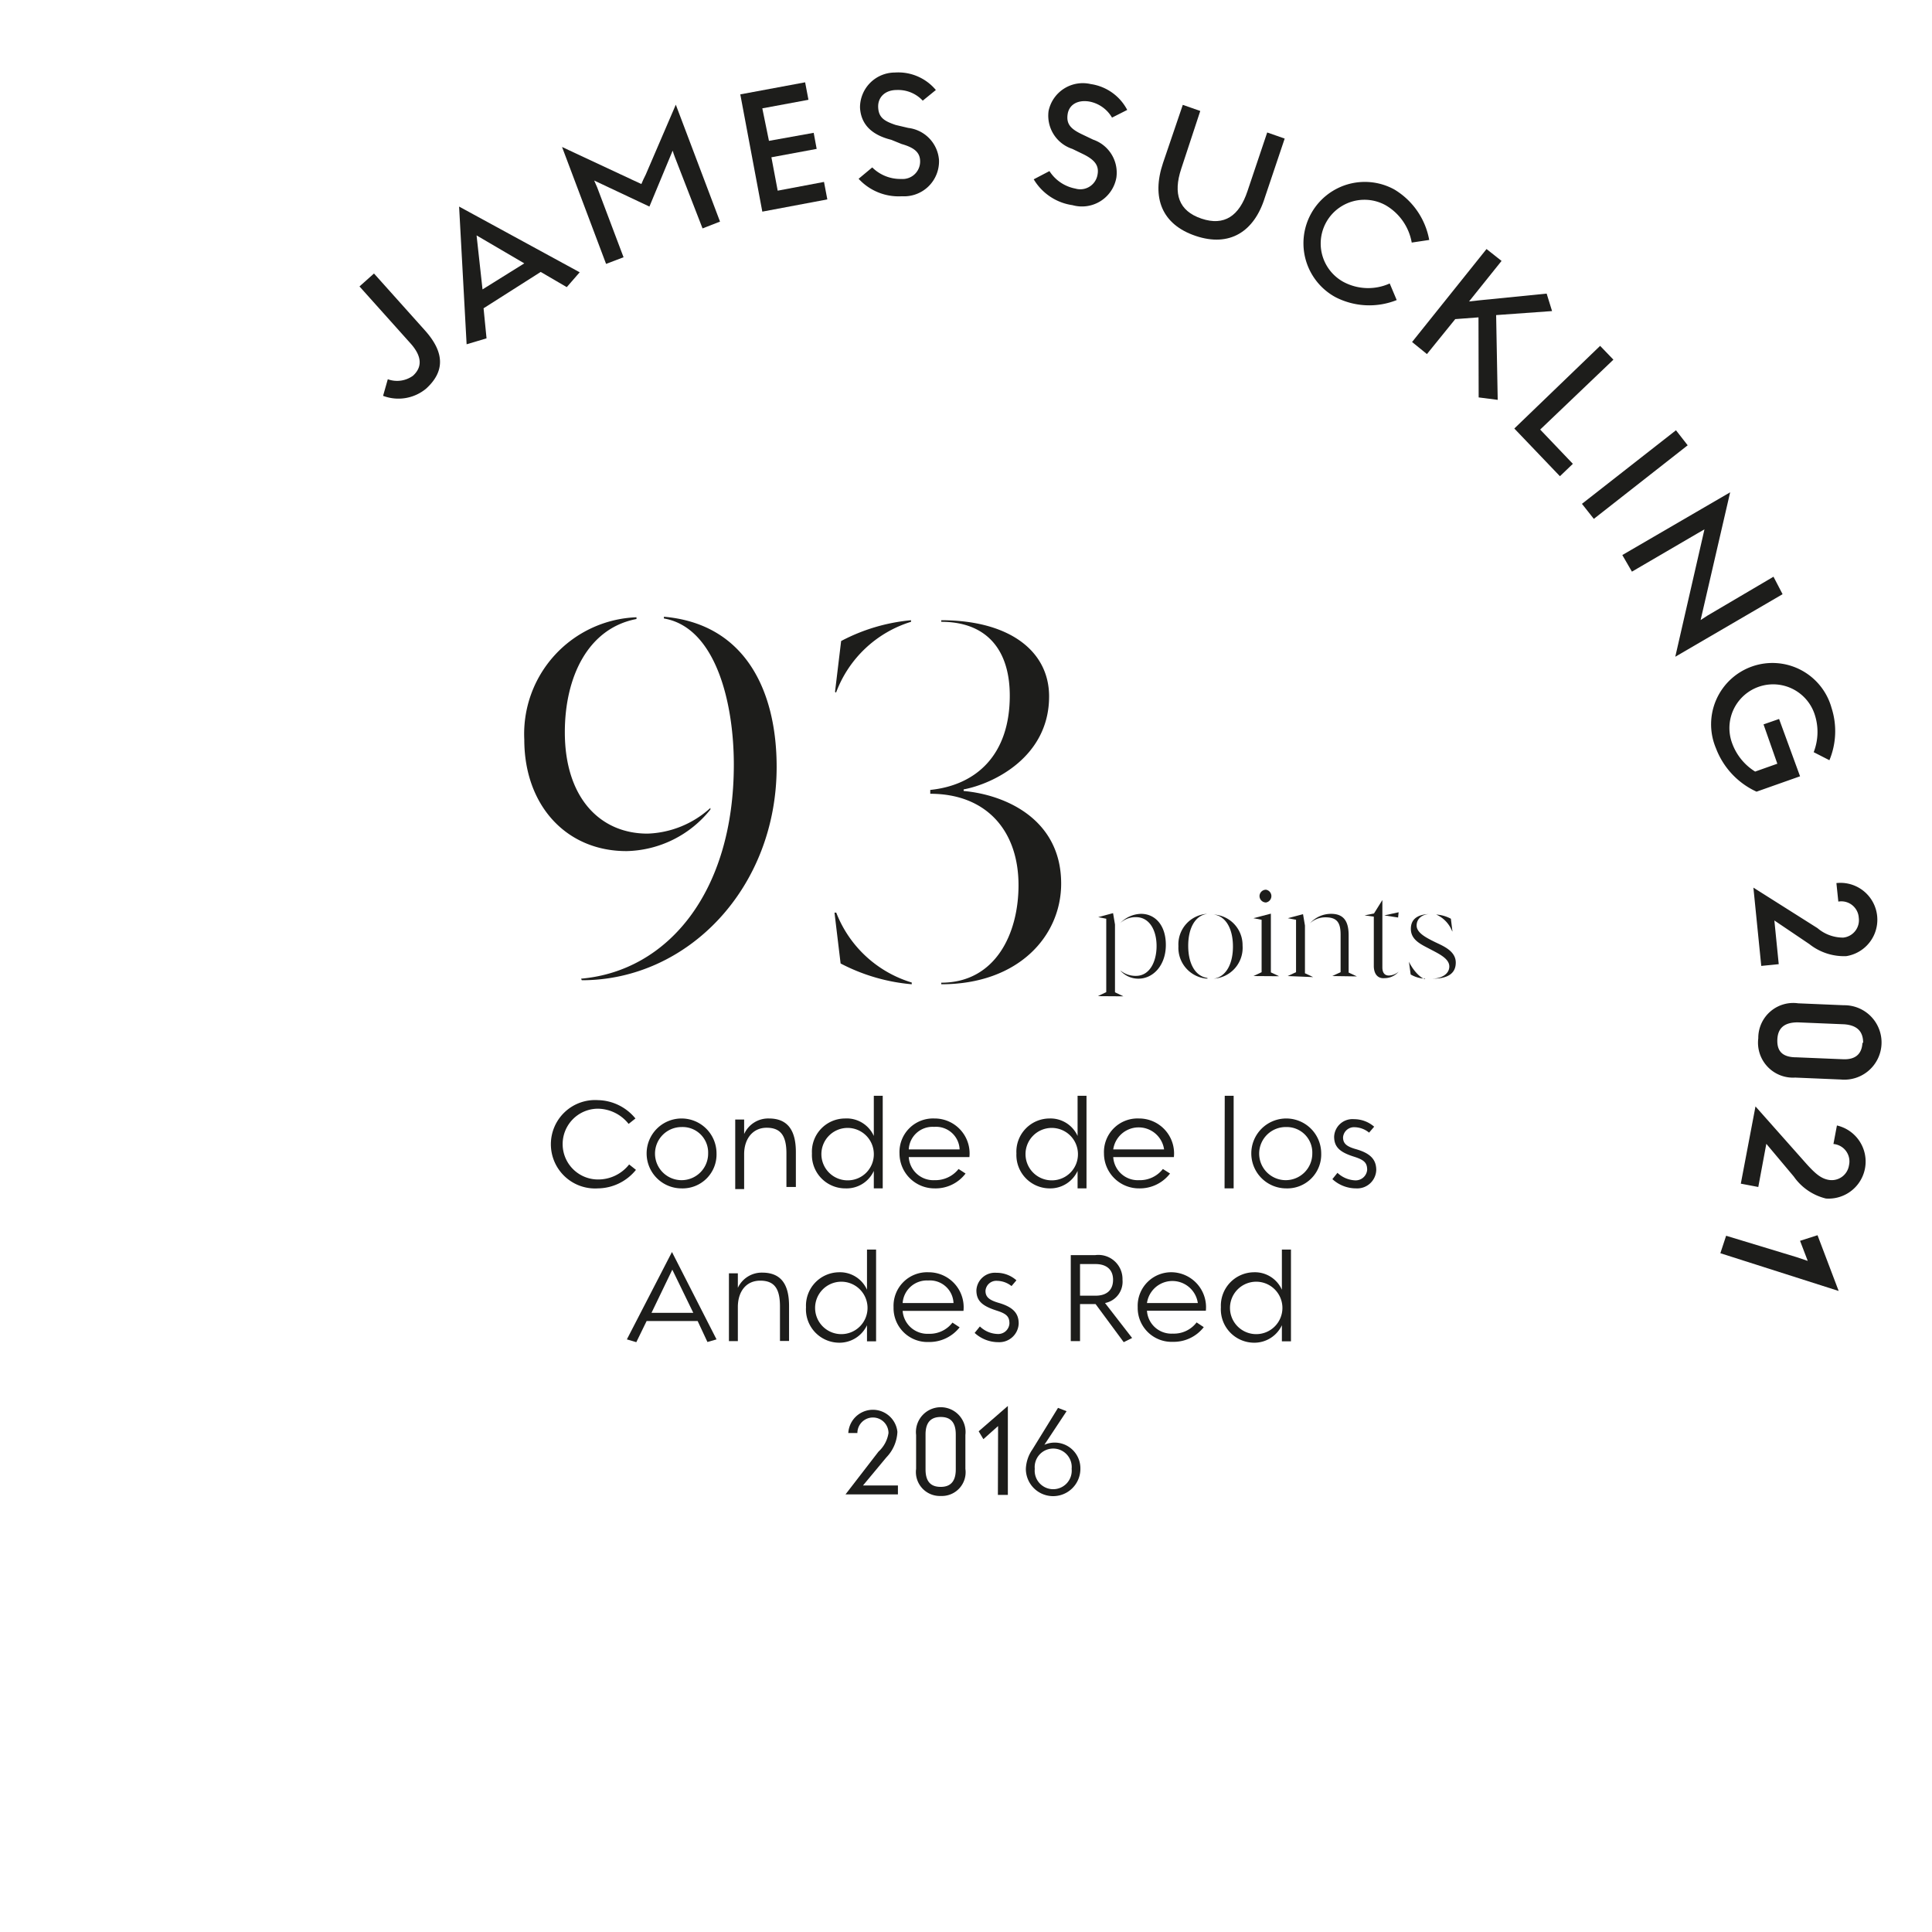 <svg id="Capa_1" data-name="Capa 1" xmlns="http://www.w3.org/2000/svg" viewBox="0 0 110.55 110.55"><defs><style>.cls-1{fill:#1d1d1b;}</style></defs><path class="cls-1" d="M21.92,22.65l.27-.95a1.55,1.55,0,0,0,1.44-.2c.55-.5.51-1.12-.13-1.84l-2.93-3.27.83-.74,2.91,3.25c1.14,1.27,1.15,2.36.07,3.34A2.48,2.48,0,0,1,21.92,22.65Z"/><path class="cls-1" d="M30.94,15.56l-3.27,2.08.17,1.72-1.14.34-.43-7.88,6.9,3.76-.74.85Zm-3.33,1L30,15.07l-2.73-1.6Z"/><path class="cls-1" d="M38.62,9c-.06-.14-.1-.29-.13-.38l-1.33,3.2L34,10.33l.17.39,1.51,4-1,.38L32.16,8.41l4,1.87.54.25c.06-.15.17-.39.25-.54l1.72-4,2.53,6.69-1,.39Z"/><path class="cls-1" d="M44.5,10.91l2.65-.5.19,1-3.72.7L42.36,5.4l3.71-.69.19,1-2.64.49L44,8.06l2.56-.46.17.92L44.14,9Z"/><path class="cls-1" d="M51.31,5.15c-.67,0-1.09.42-1.06,1s.35.78,1,1l.72.17a2,2,0,0,1,1.76,1.84,2,2,0,0,1-2.12,2.07,3.11,3.11,0,0,1-2.48-1l.78-.65a2.28,2.28,0,0,0,1.66.66,1,1,0,0,0,1.08-1c0-.52-.33-.79-1.06-1L51,8c-1.13-.28-1.74-.89-1.79-1.85a2,2,0,0,1,2-2,2.8,2.8,0,0,1,2.34,1l-.75.61A1.92,1.92,0,0,0,51.31,5.15Z"/><path class="cls-1" d="M62.33,5.81c-.67-.11-1.16.18-1.24.73s.17.83.79,1.13l.67.32a2,2,0,0,1,1.33,2.17,2,2,0,0,1-2.51,1.58,3.09,3.09,0,0,1-2.22-1.48l.9-.47a2.26,2.26,0,0,0,1.48,1A1,1,0,0,0,62.8,10c.1-.52-.15-.85-.82-1.18l-.62-.3A2,2,0,0,1,60,6.35a2,2,0,0,1,2.41-1.54A2.81,2.81,0,0,1,64.5,6.29l-.87.44A1.91,1.91,0,0,0,62.33,5.81Z"/><path class="cls-1" d="M68.42,13.5c-1.94-.65-2.54-2.19-1.87-4.18L67.68,6l1,.35L67.59,9.66c-.47,1.42-.15,2.41,1.16,2.85s2.16-.16,2.63-1.57l1.13-3.36,1,.35-1.13,3.36C71.77,13.27,70.35,14.15,68.42,13.5Z"/><path class="cls-1" d="M76.41,17a3.51,3.51,0,1,1,3.37-6.16,4.24,4.24,0,0,1,2,2.89l-1,.15a3.09,3.09,0,0,0-1.5-2.14,2.5,2.5,0,1,0-2.41,4.39,3,3,0,0,0,2.65.09l.4.95A4.23,4.23,0,0,1,76.41,17Z"/><path class="cls-1" d="M84.6,18.16l-1.33.1-1.62,2-.85-.69,4.26-5.32.86.68-1.86,2.32.63-.07,3.81-.38.31,1-3.2.23.09,4.85-1.09-.14Z"/><path class="cls-1" d="M91.56,19.79l.76.79-4.19,4L90,26.54l-.74.71-2.61-2.73Z"/><path class="cls-1" d="M95.9,24.62l.67.86L91.2,29.69l-.68-.86Z"/><path class="cls-1" d="M97.13,30.52l-3.75,2.19-.55-.95L99,28.17l-1.69,7.31.4-.26L101.48,33,102,34l-6.14,3.58,1.67-7.29Z"/><path class="cls-1" d="M103.82,40.83a2.5,2.5,0,1,0-4.72,1.66,3.19,3.19,0,0,0,1.33,1.66l1.27-.45-.79-2.25.89-.31L103,44.42l-2.49.88a4.47,4.47,0,0,1-2.32-2.48,3.51,3.51,0,1,1,6.61-2.32,4.34,4.34,0,0,1-.12,3l-.9-.46A3.19,3.19,0,0,0,103.82,40.83Z"/><path class="cls-1" d="M105.19,51.59l-.11-1.06a2.11,2.11,0,0,1,.57,4.18,3.19,3.19,0,0,1-2.12-.69l-2-1.35.25,2.5-1,.1-.45-4.48L104,53.11a2.25,2.25,0,0,0,1.47.54,1,1,0,0,0,.89-1.13A1,1,0,0,0,105.19,51.59Z"/><path class="cls-1" d="M100.61,59.41a2,2,0,0,1,2.28-2l2.61.11a2.13,2.13,0,1,1-.17,4.25l-2.61-.11A2,2,0,0,1,100.61,59.41Zm6,.26c0-.56-.25-1-1.09-1.06l-2.65-.11c-.84,0-1.15.39-1.17,1s.25,1,1.09,1l2.65.11C106.24,60.65,106.54,60.24,106.57,59.67Z"/><path class="cls-1" d="M104.91,65.46l.2-1.06a2.12,2.12,0,0,1-.63,4.18,3.15,3.15,0,0,1-1.84-1.26l-1.57-1.87-.46,2.47-1-.19.84-4.42,2.91,3.28c.54.6.85.84,1.26.92a1,1,0,0,0,1.18-.83A1,1,0,0,0,104.91,65.46Z"/><path class="cls-1" d="M102.82,71.94l.62.21L103,71l1-.32,1.21,3.19-6.77-2.16.33-1Z"/><path class="cls-1" d="M30,42.32a6.68,6.68,0,0,1,6.42-7v.1c-2.78.53-4.1,3.32-4.1,6.48,0,3.73,2,5.8,4.73,5.8a5.61,5.61,0,0,0,3.6-1.47v.09a6.3,6.3,0,0,1-4.79,2.38C32.4,48.71,30,46.08,30,42.32ZM33.25,56c5-.44,8.74-5,8.74-12.25,0-3.6-1.06-7.86-4-8.36v-.1c4.7.41,6.45,4.3,6.45,8.59,0,6.92-5.07,12.21-11.15,12.21Z"/><path class="cls-1" d="M52.17,56.32a10.78,10.78,0,0,1-4.07-1.19l-.35-2.91.1,0a6.71,6.71,0,0,0,4.32,4ZM47.78,39.59l.35-2.91a10.63,10.63,0,0,1,4-1.19v.09a6.67,6.67,0,0,0-4.29,4.05Zm6.08,16.64c3.07,0,4.42-2.76,4.42-5.58,0-3.13-1.85-5.23-5.05-5.23V45.2c2.7-.28,4.55-2.07,4.55-5.39,0-2.69-1.38-4.23-3.92-4.23v-.09c3.88,0,6.17,1.75,6.17,4.36,0,3.47-3.19,5-4.89,5.32v.09c2.42.22,5.58,1.63,5.58,5.3,0,3-2.44,5.76-6.86,5.76Z"/><path class="cls-1" d="M62.82,57v0l.48-.23V52.57l-.46-.09v0l.85-.23.11.65v3.88l.48.23v0Zm1.3-1.46v0a1.36,1.36,0,0,0,.88.3c.79,0,1.18-.82,1.18-1.71s-.4-1.65-1.18-1.65a1.3,1.3,0,0,0-.9.34v0a1.71,1.71,0,0,1,1.19-.53c.79,0,1.42.63,1.42,1.78S66,56,65.14,56A1.37,1.37,0,0,1,64.12,55.55Z"/><path class="cls-1" d="M69.09,56a1.77,1.77,0,0,1-1.66-1.86,1.75,1.75,0,0,1,1.66-1.85v0c-.7.09-1.1.81-1.1,1.83s.4,1.74,1.1,1.84Zm.36,0c.69-.1,1.1-.82,1.1-1.84s-.41-1.74-1.1-1.83v0A1.75,1.75,0,0,1,71.1,54.1,1.77,1.77,0,0,1,69.45,56Z"/><path class="cls-1" d="M71.72,55.85v0l.47-.22v-3l-.47-.09v0l1-.26h0v3.36l.47.22v0Zm.35-4.58a.37.37,0,0,1,.37-.36.37.37,0,0,1,0,.73A.37.37,0,0,1,72.07,51.27Z"/><path class="cls-1" d="M73.68,55.85v0l.48-.22v-3l-.47-.09v0l.87-.23.11.65v2.73l.47.22v0Zm2.55,0v0l.48-.22V53.49c0-.68-.19-1-.86-1a1.29,1.29,0,0,0-.89.34v0a1.61,1.61,0,0,1,1.21-.54c.75,0,1,.47,1,1.23v2.13l.47.22v0Z"/><path class="cls-1" d="M78.61,55.31V52.45l-.53-.07v0l.54-.11.48-.77,0,0v3.85c0,.4.21.47.37.47a.9.9,0,0,0,.56-.22h0a1.06,1.06,0,0,1-.81.37C78.91,56,78.63,55.82,78.61,55.31ZM80,52.5l-.79-.12v0l.82-.18Z"/><path class="cls-1" d="M81.55,56a1.75,1.75,0,0,1-.83-.24l-.1-.73h0c.22.46.6.89.91,1Zm.38,0c.51,0,1-.24,1-.7s-.63-.74-1.12-1-1.08-.51-1.08-1.15.5-.84,1.11-.85v0c-.42,0-.78.24-.78.66s.56.7,1,.92,1.24.5,1.24,1.2-.58.92-1.32.92Zm1.16-2.72a1.73,1.73,0,0,0-.91-.95v0a2.06,2.06,0,0,1,.84.24l.09.73Z"/><path class="cls-1" d="M34.21,68a2.53,2.53,0,1,1,0-5.05A2.84,2.84,0,0,1,36.36,64l-.39.31a2.28,2.28,0,0,0-1.75-.87,2,2,0,0,0,0,4.05A2.25,2.25,0,0,0,36,66.63l.39.31A2.84,2.84,0,0,1,34.21,68Z"/><path class="cls-1" d="M39,68a2,2,0,1,1,2-2A1.94,1.94,0,0,1,39,68Zm0-3.51A1.52,1.52,0,1,0,40.52,66,1.46,1.46,0,0,0,39,64.49Z"/><path class="cls-1" d="M45,66c0-1-.32-1.47-1.13-1.47s-1.29.65-1.29,1.51v2h-.51V64.06h.51v.83A1.51,1.51,0,0,1,44,64c1.08,0,1.54.69,1.54,1.92v2H45Z"/><path class="cls-1" d="M46.46,66a1.9,1.9,0,0,1,1.89-2A1.7,1.7,0,0,1,50,65V62.7h.51V68H50V67a1.71,1.71,0,0,1-1.61,1A1.91,1.91,0,0,1,46.46,66ZM50,66a1.5,1.5,0,1,0-1.49,1.54A1.49,1.49,0,0,0,50,66Z"/><path class="cls-1" d="M51.47,66a1.92,1.92,0,0,1,2-2,2,2,0,0,1,2,2.21H52a1.41,1.41,0,0,0,1.48,1.32,1.69,1.69,0,0,0,1.37-.64l.4.26a2.15,2.15,0,0,1-1.77.85A2,2,0,0,1,51.47,66Zm3.44-.23a1.35,1.35,0,0,0-1.46-1.29A1.36,1.36,0,0,0,52,65.77Z"/><path class="cls-1" d="M58.16,66a1.9,1.9,0,0,1,1.89-2,1.7,1.7,0,0,1,1.61,1V62.7h.51V68h-.51V67a1.72,1.72,0,0,1-1.61,1A1.91,1.91,0,0,1,58.16,66Zm3.52,0a1.5,1.5,0,1,0-1.49,1.54A1.49,1.49,0,0,0,61.68,66Z"/><path class="cls-1" d="M63.17,66a1.92,1.92,0,0,1,2-2,2,2,0,0,1,2,2.21H63.7a1.41,1.41,0,0,0,1.48,1.32,1.66,1.66,0,0,0,1.36-.64l.41.26a2.18,2.18,0,0,1-1.77.85A2,2,0,0,1,63.17,66Zm3.44-.23a1.47,1.47,0,0,0-2.91,0Z"/><path class="cls-1" d="M70.08,62.7h.51V68h-.52Z"/><path class="cls-1" d="M73.6,68a2,2,0,1,1,2-2A1.94,1.94,0,0,1,73.6,68Zm0-3.51A1.52,1.52,0,1,0,75.09,66,1.46,1.46,0,0,0,73.6,64.49Z"/><path class="cls-1" d="M77.6,68a2,2,0,0,1-1.36-.53l.29-.36a1.58,1.58,0,0,0,1,.43.66.66,0,0,0,.7-.6c0-.41-.18-.57-.74-.75-.8-.25-1.15-.54-1.15-1.15a1.05,1.05,0,0,1,1.14-1,1.75,1.75,0,0,1,1.15.43l-.29.34a1.35,1.35,0,0,0-.82-.31.63.63,0,0,0-.67.58c0,.34.19.52.72.67.82.23,1.18.58,1.18,1.2A1.09,1.09,0,0,1,77.6,68Z"/><path class="cls-1" d="M39.92,75.59H37l-.59,1.21-.54-.16,2.58-5,2.55,5-.52.15Zm-2.64-.47h2.39l-1.2-2.47Z"/><path class="cls-1" d="M44.63,74.75c0-1-.31-1.47-1.13-1.47s-1.28.64-1.28,1.51v1.95h-.51V72.86h.51v.83a1.51,1.51,0,0,1,1.39-.87c1.09,0,1.54.68,1.54,1.91v2h-.52Z"/><path class="cls-1" d="M46.12,74.8a1.91,1.91,0,0,1,1.88-2,1.69,1.69,0,0,1,1.61,1V71.5h.52v5.25h-.52v-.92a1.74,1.74,0,0,1-1.62,1A1.91,1.91,0,0,1,46.12,74.8Zm3.52,0a1.5,1.5,0,1,0-1.5,1.54A1.5,1.5,0,0,0,49.64,74.79Z"/><path class="cls-1" d="M51.13,74.8a1.92,1.92,0,0,1,2-2,2,2,0,0,1,2,2.21H51.65a1.42,1.42,0,0,0,1.49,1.31,1.64,1.64,0,0,0,1.36-.64l.41.27a2.2,2.2,0,0,1-1.77.84A1.94,1.94,0,0,1,51.13,74.8Zm3.43-.24a1.35,1.35,0,0,0-1.45-1.29,1.39,1.39,0,0,0-1.46,1.29Z"/><path class="cls-1" d="M57.13,76.8a2,2,0,0,1-1.36-.53l.3-.37a1.52,1.52,0,0,0,1,.43.64.64,0,0,0,.69-.6c0-.4-.17-.56-.74-.74-.8-.26-1.15-.54-1.15-1.16a1.06,1.06,0,0,1,1.15-1,1.69,1.69,0,0,1,1.14.43l-.28.33a1.36,1.36,0,0,0-.82-.3.62.62,0,0,0-.67.57c0,.34.19.52.72.68.81.23,1.18.57,1.18,1.19A1.11,1.11,0,0,1,57.13,76.8Z"/><path class="cls-1" d="M64.3,76.8l-1.61-2.18H61.8v2.12h-.53V71.82h1.39a1.38,1.38,0,0,1,1.57,1.41,1.24,1.24,0,0,1-1,1.33l1.55,2Zm-2.5-2.66h.89c.6,0,1-.29,1-.91s-.42-.9-1-.9H61.8Z"/><path class="cls-1" d="M65.1,74.8a1.92,1.92,0,0,1,2-2A2,2,0,0,1,69,75H65.63a1.4,1.4,0,0,0,1.48,1.31,1.63,1.63,0,0,0,1.36-.64l.41.27a2.18,2.18,0,0,1-1.77.84A1.94,1.94,0,0,1,65.1,74.8Zm3.44-.24a1.47,1.47,0,0,0-2.91,0Z"/><path class="cls-1" d="M69.86,74.8a1.91,1.91,0,0,1,1.88-2,1.69,1.69,0,0,1,1.61,1V71.5h.52v5.25h-.52v-.92a1.74,1.74,0,0,1-1.62,1A1.91,1.91,0,0,1,69.86,74.8Zm3.52,0a1.5,1.5,0,1,0-1.5,1.54A1.5,1.5,0,0,0,73.38,74.79Z"/><path class="cls-1" d="M49.06,82h-.52a1.41,1.41,0,0,1,2.81-.07,2.24,2.24,0,0,1-.63,1.46L49.38,85h2v.51h-3l1.89-2.45A1.81,1.81,0,0,0,50.84,82a.89.89,0,1,0-1.78,0Z"/><path class="cls-1" d="M53.83,85.6a1.37,1.37,0,0,1-1.41-1.55V82.11a1.42,1.42,0,1,1,2.82,0v1.94A1.36,1.36,0,0,1,53.83,85.6Zm0-4.52c-.48,0-.87.22-.87,1v2c0,.79.39,1,.87,1s.86-.23.86-1v-2C54.69,81.31,54.32,81.08,53.83,81.08Z"/><path class="cls-1" d="M57.11,82.06V81.6l-.84.75L56,81.9l1.67-1.45v5.09H57.1Z"/><path class="cls-1" d="M58.7,84.05a2.09,2.09,0,0,1,.38-1.12l1.46-2.37.49.19-1.27,1.92a1.47,1.47,0,0,1,2.06,1.38,1.56,1.56,0,0,1-3.12,0Zm2.62,0a1.06,1.06,0,1,0-2.11,0,1.06,1.06,0,1,0,2.11,0Z"/></svg>